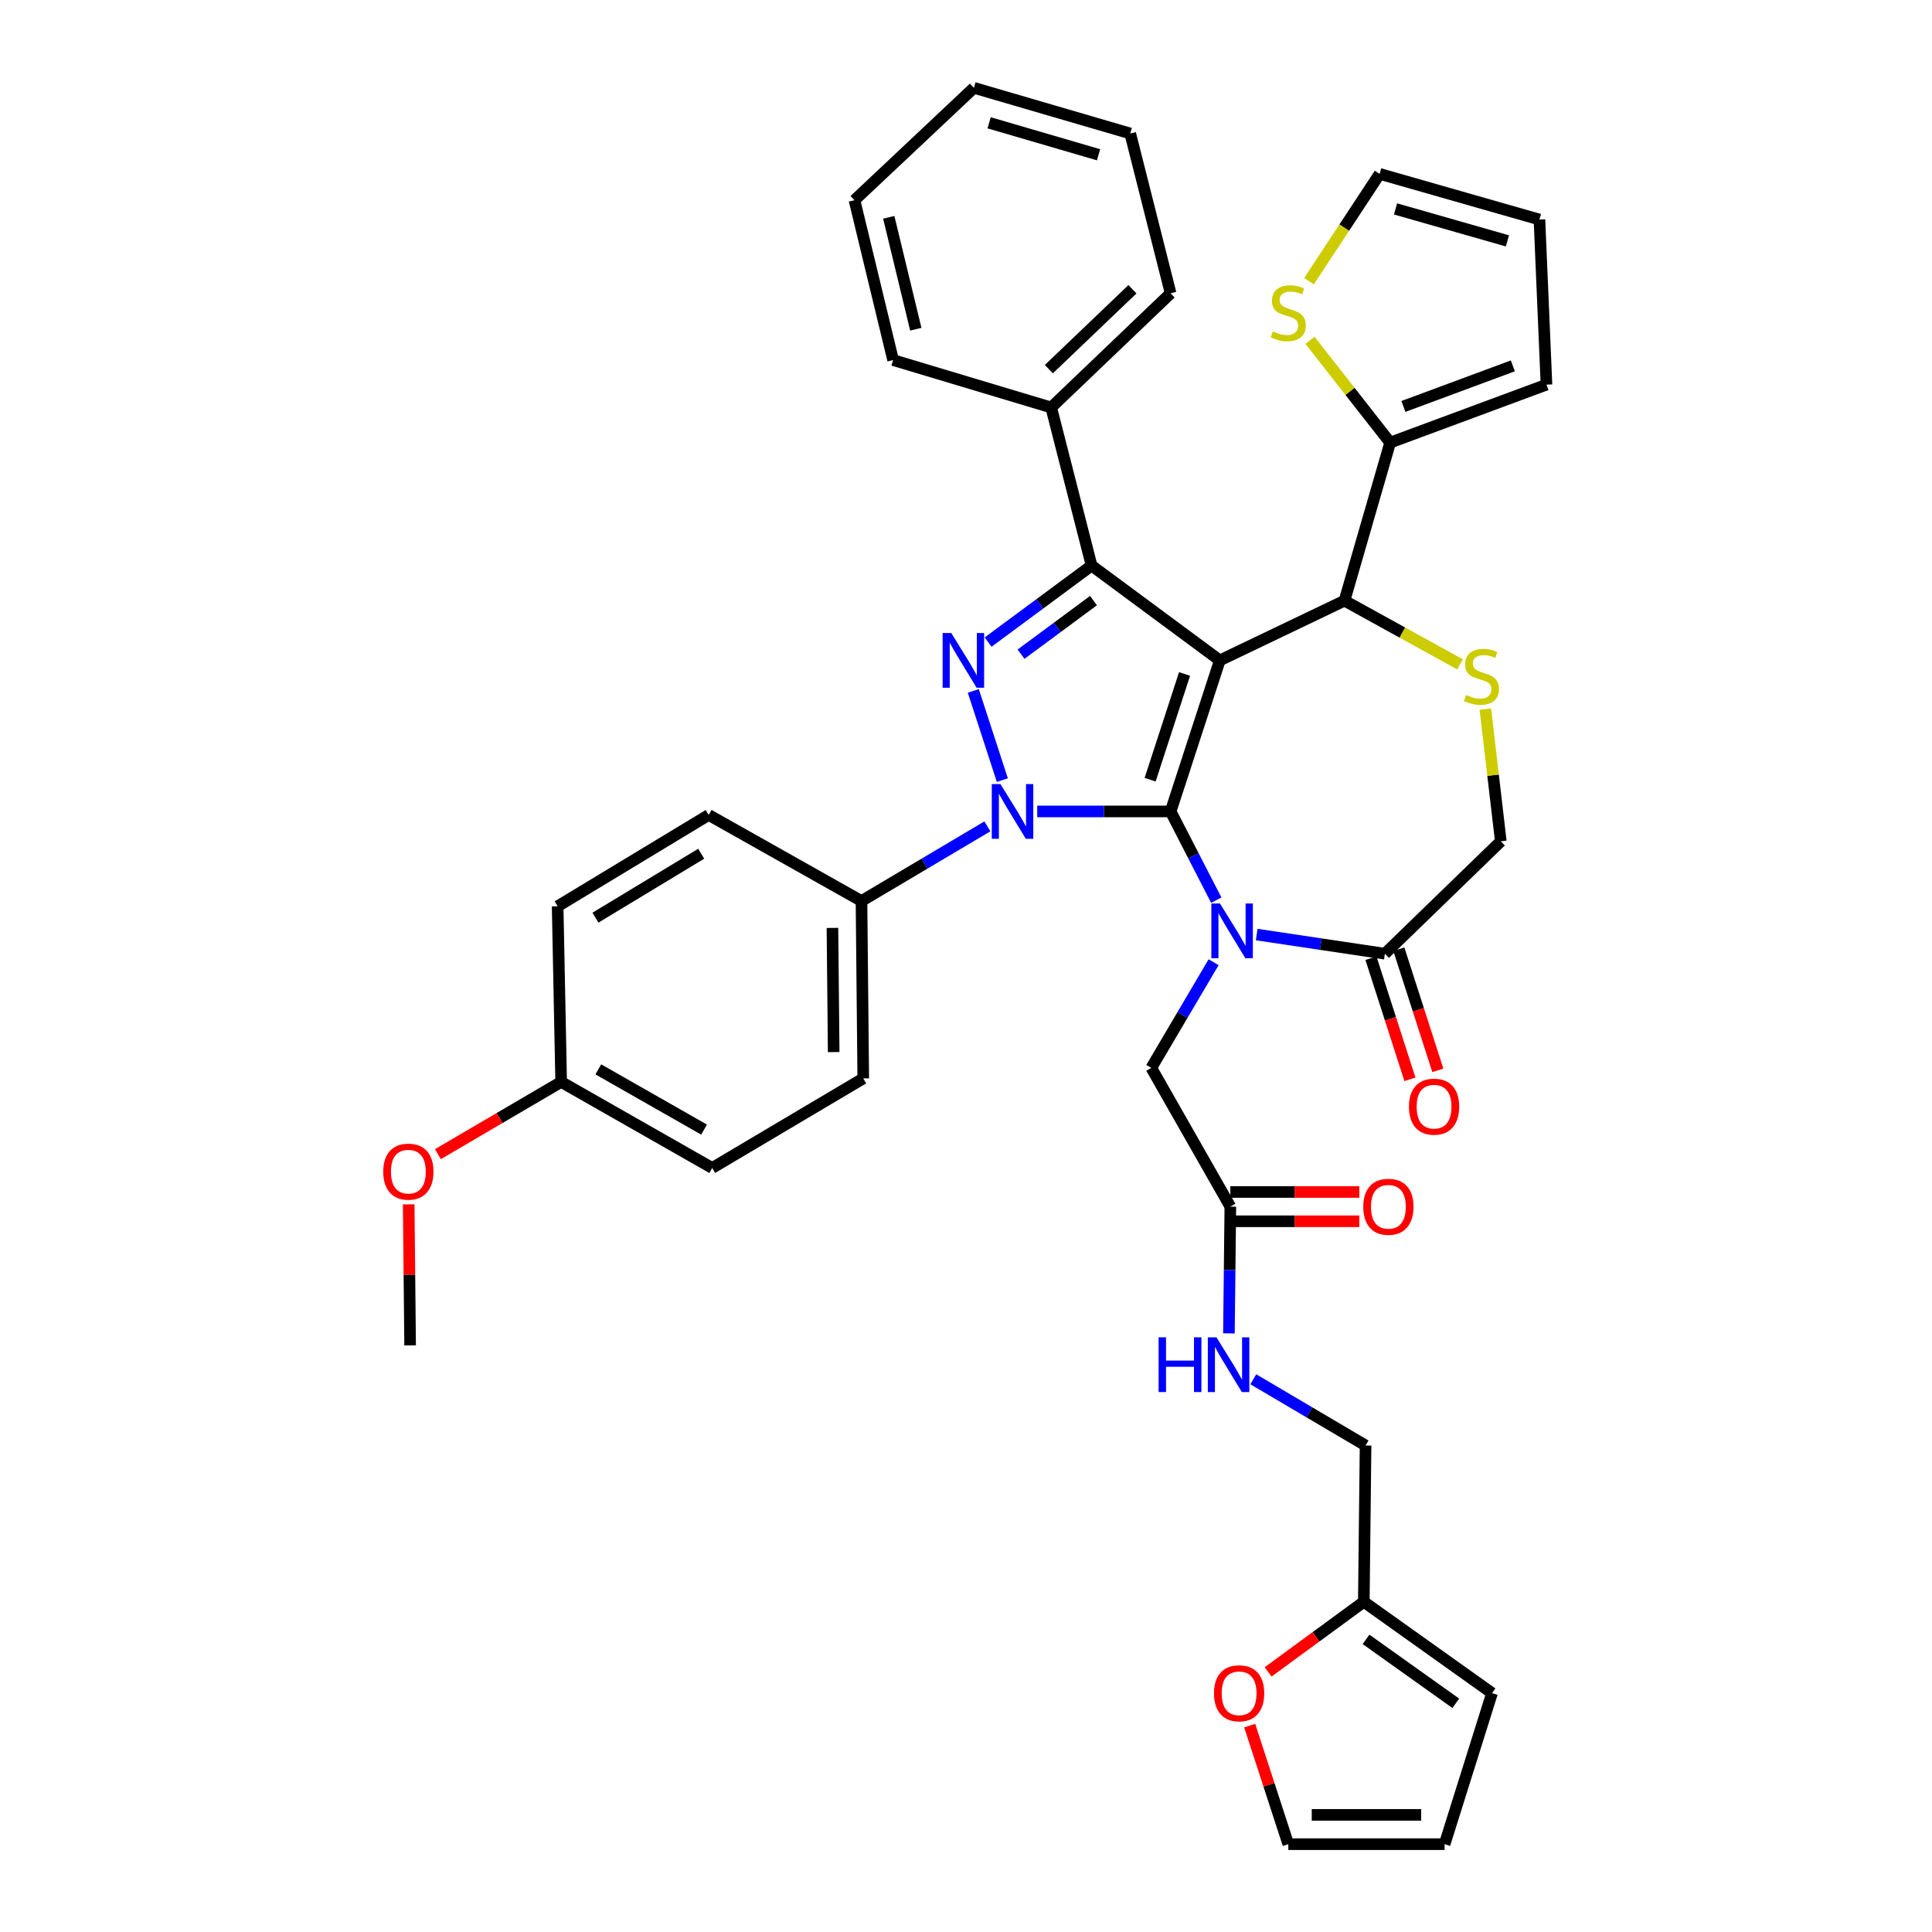 <?xml version='1.0' encoding='iso-8859-1'?>
<svg version='1.1' baseProfile='full'
              xmlns='http://www.w3.org/2000/svg'
                      xmlns:rdkit='http://www.rdkit.org/xml'
                      xmlns:xlink='http://www.w3.org/1999/xlink'
                  xml:space='preserve'
width='1000px' height='1000px' viewBox='0 0 1000 1000'>
<!-- END OF HEADER -->
<rect style='opacity:1.0;fill:#FFFFFF;stroke:none' width='1000' height='1000' x='0' y='0'> </rect>
<path class='bond-0' d='M 511.074,427.717 L 478.49,447.042' style='fill:none;fill-rule:evenodd;stroke:#0000FF;stroke-width:6px;stroke-linecap:butt;stroke-linejoin:miter;stroke-opacity:1' />
<path class='bond-0' d='M 478.49,447.042 L 445.906,466.366' style='fill:none;fill-rule:evenodd;stroke:#000000;stroke-width:6px;stroke-linecap:butt;stroke-linejoin:miter;stroke-opacity:1' />
<path class='bond-1' d='M 536.872,419.999 L 571.39,419.999' style='fill:none;fill-rule:evenodd;stroke:#0000FF;stroke-width:6px;stroke-linecap:butt;stroke-linejoin:miter;stroke-opacity:1' />
<path class='bond-1' d='M 571.39,419.999 L 605.908,419.999' style='fill:none;fill-rule:evenodd;stroke:#000000;stroke-width:6px;stroke-linecap:butt;stroke-linejoin:miter;stroke-opacity:1' />
<path class='bond-2' d='M 518.808,403.784 L 503.776,357.608' style='fill:none;fill-rule:evenodd;stroke:#0000FF;stroke-width:6px;stroke-linecap:butt;stroke-linejoin:miter;stroke-opacity:1' />
<path class='bond-3' d='M 565.002,292.73 L 544.093,210.909' style='fill:none;fill-rule:evenodd;stroke:#000000;stroke-width:6px;stroke-linecap:butt;stroke-linejoin:miter;stroke-opacity:1' />
<path class='bond-4' d='M 565.002,292.73 L 631.367,341.819' style='fill:none;fill-rule:evenodd;stroke:#000000;stroke-width:6px;stroke-linecap:butt;stroke-linejoin:miter;stroke-opacity:1' />
<path class='bond-5' d='M 565.002,292.73 L 538.221,312.539' style='fill:none;fill-rule:evenodd;stroke:#000000;stroke-width:6px;stroke-linecap:butt;stroke-linejoin:miter;stroke-opacity:1' />
<path class='bond-5' d='M 538.221,312.539 L 511.44,332.348' style='fill:none;fill-rule:evenodd;stroke:#0000FF;stroke-width:6px;stroke-linecap:butt;stroke-linejoin:miter;stroke-opacity:1' />
<path class='bond-5' d='M 565.988,310.868 L 547.242,324.734' style='fill:none;fill-rule:evenodd;stroke:#000000;stroke-width:6px;stroke-linecap:butt;stroke-linejoin:miter;stroke-opacity:1' />
<path class='bond-5' d='M 547.242,324.734 L 528.495,338.601' style='fill:none;fill-rule:evenodd;stroke:#0000FF;stroke-width:6px;stroke-linecap:butt;stroke-linejoin:miter;stroke-opacity:1' />
<path class='bond-6' d='M 705.907,829.088 L 681.134,847.233' style='fill:none;fill-rule:evenodd;stroke:#000000;stroke-width:6px;stroke-linecap:butt;stroke-linejoin:miter;stroke-opacity:1' />
<path class='bond-6' d='M 681.134,847.233 L 656.362,865.378' style='fill:none;fill-rule:evenodd;stroke:#FF0000;stroke-width:6px;stroke-linecap:butt;stroke-linejoin:miter;stroke-opacity:1' />
<path class='bond-7' d='M 705.907,829.088 L 772.272,876.365' style='fill:none;fill-rule:evenodd;stroke:#000000;stroke-width:6px;stroke-linecap:butt;stroke-linejoin:miter;stroke-opacity:1' />
<path class='bond-7' d='M 707.06,848.534 L 753.516,881.628' style='fill:none;fill-rule:evenodd;stroke:#000000;stroke-width:6px;stroke-linecap:butt;stroke-linejoin:miter;stroke-opacity:1' />
<path class='bond-8' d='M 705.907,829.088 L 706.817,748.177' style='fill:none;fill-rule:evenodd;stroke:#000000;stroke-width:6px;stroke-linecap:butt;stroke-linejoin:miter;stroke-opacity:1' />
<path class='bond-9' d='M 631.367,341.819 L 605.908,419.999' style='fill:none;fill-rule:evenodd;stroke:#000000;stroke-width:6px;stroke-linecap:butt;stroke-linejoin:miter;stroke-opacity:1' />
<path class='bond-9' d='M 613.124,348.849 L 595.303,403.575' style='fill:none;fill-rule:evenodd;stroke:#000000;stroke-width:6px;stroke-linecap:butt;stroke-linejoin:miter;stroke-opacity:1' />
<path class='bond-10' d='M 631.367,341.819 L 695.912,310.907' style='fill:none;fill-rule:evenodd;stroke:#000000;stroke-width:6px;stroke-linecap:butt;stroke-linejoin:miter;stroke-opacity:1' />
<path class='bond-11' d='M 605.908,419.999 L 617.727,442.962' style='fill:none;fill-rule:evenodd;stroke:#000000;stroke-width:6px;stroke-linecap:butt;stroke-linejoin:miter;stroke-opacity:1' />
<path class='bond-11' d='M 617.727,442.962 L 629.546,465.924' style='fill:none;fill-rule:evenodd;stroke:#0000FF;stroke-width:6px;stroke-linecap:butt;stroke-linejoin:miter;stroke-opacity:1' />
<path class='bond-12' d='M 650.469,483.725 L 683.644,488.681' style='fill:none;fill-rule:evenodd;stroke:#0000FF;stroke-width:6px;stroke-linecap:butt;stroke-linejoin:miter;stroke-opacity:1' />
<path class='bond-12' d='M 683.644,488.681 L 716.82,493.637' style='fill:none;fill-rule:evenodd;stroke:#000000;stroke-width:6px;stroke-linecap:butt;stroke-linejoin:miter;stroke-opacity:1' />
<path class='bond-13' d='M 628.163,498.04 L 612.034,525.385' style='fill:none;fill-rule:evenodd;stroke:#0000FF;stroke-width:6px;stroke-linecap:butt;stroke-linejoin:miter;stroke-opacity:1' />
<path class='bond-13' d='M 612.034,525.385 L 595.905,552.73' style='fill:none;fill-rule:evenodd;stroke:#000000;stroke-width:6px;stroke-linecap:butt;stroke-linejoin:miter;stroke-opacity:1' />
<path class='bond-14' d='M 716.82,493.637 L 776.814,435.455' style='fill:none;fill-rule:evenodd;stroke:#000000;stroke-width:6px;stroke-linecap:butt;stroke-linejoin:miter;stroke-opacity:1' />
<path class='bond-15' d='M 709.6,495.961 L 719.687,527.307' style='fill:none;fill-rule:evenodd;stroke:#000000;stroke-width:6px;stroke-linecap:butt;stroke-linejoin:miter;stroke-opacity:1' />
<path class='bond-15' d='M 719.687,527.307 L 729.774,558.654' style='fill:none;fill-rule:evenodd;stroke:#FF0000;stroke-width:6px;stroke-linecap:butt;stroke-linejoin:miter;stroke-opacity:1' />
<path class='bond-15' d='M 724.04,491.314 L 734.127,522.661' style='fill:none;fill-rule:evenodd;stroke:#000000;stroke-width:6px;stroke-linecap:butt;stroke-linejoin:miter;stroke-opacity:1' />
<path class='bond-15' d='M 734.127,522.661 L 744.214,554.008' style='fill:none;fill-rule:evenodd;stroke:#FF0000;stroke-width:6px;stroke-linecap:butt;stroke-linejoin:miter;stroke-opacity:1' />
<path class='bond-16' d='M 776.814,435.455 L 772.813,401.244' style='fill:none;fill-rule:evenodd;stroke:#000000;stroke-width:6px;stroke-linecap:butt;stroke-linejoin:miter;stroke-opacity:1' />
<path class='bond-16' d='M 772.813,401.244 L 768.812,367.033' style='fill:none;fill-rule:evenodd;stroke:#CCCC00;stroke-width:6px;stroke-linecap:butt;stroke-linejoin:miter;stroke-opacity:1' />
<path class='bond-17' d='M 755.715,343.88 L 725.814,327.393' style='fill:none;fill-rule:evenodd;stroke:#CCCC00;stroke-width:6px;stroke-linecap:butt;stroke-linejoin:miter;stroke-opacity:1' />
<path class='bond-17' d='M 725.814,327.393 L 695.912,310.907' style='fill:none;fill-rule:evenodd;stroke:#000000;stroke-width:6px;stroke-linecap:butt;stroke-linejoin:miter;stroke-opacity:1' />
<path class='bond-18' d='M 695.912,310.907 L 719.542,229.095' style='fill:none;fill-rule:evenodd;stroke:#000000;stroke-width:6px;stroke-linecap:butt;stroke-linejoin:miter;stroke-opacity:1' />
<path class='bond-19' d='M 595.905,552.73 L 636.819,624.548' style='fill:none;fill-rule:evenodd;stroke:#000000;stroke-width:6px;stroke-linecap:butt;stroke-linejoin:miter;stroke-opacity:1' />
<path class='bond-20' d='M 636.819,632.132 L 670.203,632.132' style='fill:none;fill-rule:evenodd;stroke:#000000;stroke-width:6px;stroke-linecap:butt;stroke-linejoin:miter;stroke-opacity:1' />
<path class='bond-20' d='M 670.203,632.132 L 703.587,632.132' style='fill:none;fill-rule:evenodd;stroke:#FF0000;stroke-width:6px;stroke-linecap:butt;stroke-linejoin:miter;stroke-opacity:1' />
<path class='bond-20' d='M 636.819,616.963 L 670.203,616.963' style='fill:none;fill-rule:evenodd;stroke:#000000;stroke-width:6px;stroke-linecap:butt;stroke-linejoin:miter;stroke-opacity:1' />
<path class='bond-20' d='M 670.203,616.963 L 703.587,616.963' style='fill:none;fill-rule:evenodd;stroke:#FF0000;stroke-width:6px;stroke-linecap:butt;stroke-linejoin:miter;stroke-opacity:1' />
<path class='bond-21' d='M 636.819,624.548 L 636.454,657.351' style='fill:none;fill-rule:evenodd;stroke:#000000;stroke-width:6px;stroke-linecap:butt;stroke-linejoin:miter;stroke-opacity:1' />
<path class='bond-21' d='M 636.454,657.351 L 636.09,690.155' style='fill:none;fill-rule:evenodd;stroke:#0000FF;stroke-width:6px;stroke-linecap:butt;stroke-linejoin:miter;stroke-opacity:1' />
<path class='bond-22' d='M 648.707,713.908 L 677.762,731.042' style='fill:none;fill-rule:evenodd;stroke:#0000FF;stroke-width:6px;stroke-linecap:butt;stroke-linejoin:miter;stroke-opacity:1' />
<path class='bond-22' d='M 677.762,731.042 L 706.817,748.177' style='fill:none;fill-rule:evenodd;stroke:#000000;stroke-width:6px;stroke-linecap:butt;stroke-linejoin:miter;stroke-opacity:1' />
<path class='bond-23' d='M 646.838,893.181 L 656.829,923.863' style='fill:none;fill-rule:evenodd;stroke:#FF0000;stroke-width:6px;stroke-linecap:butt;stroke-linejoin:miter;stroke-opacity:1' />
<path class='bond-23' d='M 656.829,923.863 L 666.821,954.545' style='fill:none;fill-rule:evenodd;stroke:#000000;stroke-width:6px;stroke-linecap:butt;stroke-linejoin:miter;stroke-opacity:1' />
<path class='bond-24' d='M 772.272,876.365 L 747.723,954.545' style='fill:none;fill-rule:evenodd;stroke:#000000;stroke-width:6px;stroke-linecap:butt;stroke-linejoin:miter;stroke-opacity:1' />
<path class='bond-25' d='M 666.821,954.545 L 747.723,954.545' style='fill:none;fill-rule:evenodd;stroke:#000000;stroke-width:6px;stroke-linecap:butt;stroke-linejoin:miter;stroke-opacity:1' />
<path class='bond-25' d='M 678.956,939.376 L 735.588,939.376' style='fill:none;fill-rule:evenodd;stroke:#000000;stroke-width:6px;stroke-linecap:butt;stroke-linejoin:miter;stroke-opacity:1' />
<path class='bond-26' d='M 678.038,176.133 L 698.79,202.614' style='fill:none;fill-rule:evenodd;stroke:#CCCC00;stroke-width:6px;stroke-linecap:butt;stroke-linejoin:miter;stroke-opacity:1' />
<path class='bond-26' d='M 698.79,202.614 L 719.542,229.095' style='fill:none;fill-rule:evenodd;stroke:#000000;stroke-width:6px;stroke-linecap:butt;stroke-linejoin:miter;stroke-opacity:1' />
<path class='bond-27' d='M 677.529,145.55 L 695.809,117.776' style='fill:none;fill-rule:evenodd;stroke:#CCCC00;stroke-width:6px;stroke-linecap:butt;stroke-linejoin:miter;stroke-opacity:1' />
<path class='bond-27' d='M 695.809,117.776 L 714.09,90.001' style='fill:none;fill-rule:evenodd;stroke:#000000;stroke-width:6px;stroke-linecap:butt;stroke-linejoin:miter;stroke-opacity:1' />
<path class='bond-28' d='M 719.542,229.095 L 800.453,199.093' style='fill:none;fill-rule:evenodd;stroke:#000000;stroke-width:6px;stroke-linecap:butt;stroke-linejoin:miter;stroke-opacity:1' />
<path class='bond-28' d='M 726.405,210.372 L 783.043,189.371' style='fill:none;fill-rule:evenodd;stroke:#000000;stroke-width:6px;stroke-linecap:butt;stroke-linejoin:miter;stroke-opacity:1' />
<path class='bond-29' d='M 714.09,90.001 L 796.812,113.64' style='fill:none;fill-rule:evenodd;stroke:#000000;stroke-width:6px;stroke-linecap:butt;stroke-linejoin:miter;stroke-opacity:1' />
<path class='bond-29' d='M 722.33,108.133 L 780.236,124.68' style='fill:none;fill-rule:evenodd;stroke:#000000;stroke-width:6px;stroke-linecap:butt;stroke-linejoin:miter;stroke-opacity:1' />
<path class='bond-30' d='M 445.906,466.366 L 446.817,558.182' style='fill:none;fill-rule:evenodd;stroke:#000000;stroke-width:6px;stroke-linecap:butt;stroke-linejoin:miter;stroke-opacity:1' />
<path class='bond-30' d='M 430.874,480.289 L 431.512,544.56' style='fill:none;fill-rule:evenodd;stroke:#000000;stroke-width:6px;stroke-linecap:butt;stroke-linejoin:miter;stroke-opacity:1' />
<path class='bond-31' d='M 445.906,466.366 L 366.816,421.82' style='fill:none;fill-rule:evenodd;stroke:#000000;stroke-width:6px;stroke-linecap:butt;stroke-linejoin:miter;stroke-opacity:1' />
<path class='bond-32' d='M 290.456,560.003 L 368.636,604.541' style='fill:none;fill-rule:evenodd;stroke:#000000;stroke-width:6px;stroke-linecap:butt;stroke-linejoin:miter;stroke-opacity:1' />
<path class='bond-32' d='M 309.692,553.503 L 364.418,584.68' style='fill:none;fill-rule:evenodd;stroke:#000000;stroke-width:6px;stroke-linecap:butt;stroke-linejoin:miter;stroke-opacity:1' />
<path class='bond-33' d='M 290.456,560.003 L 258.556,578.7' style='fill:none;fill-rule:evenodd;stroke:#000000;stroke-width:6px;stroke-linecap:butt;stroke-linejoin:miter;stroke-opacity:1' />
<path class='bond-33' d='M 258.556,578.7 L 226.657,597.398' style='fill:none;fill-rule:evenodd;stroke:#FF0000;stroke-width:6px;stroke-linecap:butt;stroke-linejoin:miter;stroke-opacity:1' />
<path class='bond-34' d='M 290.456,560.003 L 288.635,469.089' style='fill:none;fill-rule:evenodd;stroke:#000000;stroke-width:6px;stroke-linecap:butt;stroke-linejoin:miter;stroke-opacity:1' />
<path class='bond-35' d='M 544.093,210.909 L 605.908,151.816' style='fill:none;fill-rule:evenodd;stroke:#000000;stroke-width:6px;stroke-linecap:butt;stroke-linejoin:miter;stroke-opacity:1' />
<path class='bond-35' d='M 542.883,191.08 L 586.154,149.715' style='fill:none;fill-rule:evenodd;stroke:#000000;stroke-width:6px;stroke-linecap:butt;stroke-linejoin:miter;stroke-opacity:1' />
<path class='bond-36' d='M 544.093,210.909 L 462.272,186.368' style='fill:none;fill-rule:evenodd;stroke:#000000;stroke-width:6px;stroke-linecap:butt;stroke-linejoin:miter;stroke-opacity:1' />
<path class='bond-37' d='M 605.908,151.816 L 585,69.093' style='fill:none;fill-rule:evenodd;stroke:#000000;stroke-width:6px;stroke-linecap:butt;stroke-linejoin:miter;stroke-opacity:1' />
<path class='bond-38' d='M 462.272,186.368 L 442.274,103.637' style='fill:none;fill-rule:evenodd;stroke:#000000;stroke-width:6px;stroke-linecap:butt;stroke-linejoin:miter;stroke-opacity:1' />
<path class='bond-38' d='M 474.017,170.394 L 460.019,112.482' style='fill:none;fill-rule:evenodd;stroke:#000000;stroke-width:6px;stroke-linecap:butt;stroke-linejoin:miter;stroke-opacity:1' />
<path class='bond-39' d='M 585,69.093 L 504.089,45.455' style='fill:none;fill-rule:evenodd;stroke:#000000;stroke-width:6px;stroke-linecap:butt;stroke-linejoin:miter;stroke-opacity:1' />
<path class='bond-39' d='M 568.609,80.108 L 511.971,63.561' style='fill:none;fill-rule:evenodd;stroke:#000000;stroke-width:6px;stroke-linecap:butt;stroke-linejoin:miter;stroke-opacity:1' />
<path class='bond-40' d='M 442.274,103.637 L 504.089,45.455' style='fill:none;fill-rule:evenodd;stroke:#000000;stroke-width:6px;stroke-linecap:butt;stroke-linejoin:miter;stroke-opacity:1' />
<path class='bond-41' d='M 446.817,558.182 L 368.636,604.541' style='fill:none;fill-rule:evenodd;stroke:#000000;stroke-width:6px;stroke-linecap:butt;stroke-linejoin:miter;stroke-opacity:1' />
<path class='bond-42' d='M 366.816,421.82 L 288.635,469.089' style='fill:none;fill-rule:evenodd;stroke:#000000;stroke-width:6px;stroke-linecap:butt;stroke-linejoin:miter;stroke-opacity:1' />
<path class='bond-42' d='M 362.937,441.891 L 308.211,474.979' style='fill:none;fill-rule:evenodd;stroke:#000000;stroke-width:6px;stroke-linecap:butt;stroke-linejoin:miter;stroke-opacity:1' />
<path class='bond-43' d='M 211.537,623.372 L 211.906,659.869' style='fill:none;fill-rule:evenodd;stroke:#FF0000;stroke-width:6px;stroke-linecap:butt;stroke-linejoin:miter;stroke-opacity:1' />
<path class='bond-43' d='M 211.906,659.869 L 212.275,696.365' style='fill:none;fill-rule:evenodd;stroke:#000000;stroke-width:6px;stroke-linecap:butt;stroke-linejoin:miter;stroke-opacity:1' />
<path class='bond-44' d='M 800.453,199.093 L 796.812,113.64' style='fill:none;fill-rule:evenodd;stroke:#000000;stroke-width:6px;stroke-linecap:butt;stroke-linejoin:miter;stroke-opacity:1' />
<path  class='atom-0' d='M 517.827 405.839
L 527.107 420.839
Q 528.027 422.319, 529.507 424.999
Q 530.987 427.679, 531.067 427.839
L 531.067 405.839
L 534.827 405.839
L 534.827 434.159
L 530.947 434.159
L 520.987 417.759
Q 519.827 415.839, 518.587 413.639
Q 517.387 411.439, 517.027 410.759
L 517.027 434.159
L 513.347 434.159
L 513.347 405.839
L 517.827 405.839
' fill='#0000FF'/>
<path  class='atom-2' d='M 492.376 327.659
L 501.656 342.659
Q 502.576 344.139, 504.056 346.819
Q 505.536 349.499, 505.616 349.659
L 505.616 327.659
L 509.376 327.659
L 509.376 355.979
L 505.496 355.979
L 495.536 339.579
Q 494.376 337.659, 493.136 335.459
Q 491.936 333.259, 491.576 332.579
L 491.576 355.979
L 487.896 355.979
L 487.896 327.659
L 492.376 327.659
' fill='#0000FF'/>
<path  class='atom-6' d='M 631.47 467.662
L 640.75 482.662
Q 641.67 484.142, 643.15 486.822
Q 644.63 489.502, 644.71 489.662
L 644.71 467.662
L 648.47 467.662
L 648.47 495.982
L 644.59 495.982
L 634.63 479.582
Q 633.47 477.662, 632.23 475.462
Q 631.03 473.262, 630.67 472.582
L 630.67 495.982
L 626.99 495.982
L 626.99 467.662
L 631.47 467.662
' fill='#0000FF'/>
<path  class='atom-9' d='M 758.82 359.722
Q 759.14 359.842, 760.46 360.402
Q 761.78 360.962, 763.22 361.322
Q 764.7 361.642, 766.14 361.642
Q 768.82 361.642, 770.38 360.362
Q 771.94 359.042, 771.94 356.762
Q 771.94 355.202, 771.14 354.242
Q 770.38 353.282, 769.18 352.762
Q 767.98 352.242, 765.98 351.642
Q 763.46 350.882, 761.94 350.162
Q 760.46 349.442, 759.38 347.922
Q 758.34 346.402, 758.34 343.842
Q 758.34 340.282, 760.74 338.082
Q 763.18 335.882, 767.98 335.882
Q 771.26 335.882, 774.98 337.442
L 774.06 340.522
Q 770.66 339.122, 768.1 339.122
Q 765.34 339.122, 763.82 340.282
Q 762.3 341.402, 762.34 343.362
Q 762.34 344.882, 763.1 345.802
Q 763.9 346.722, 765.02 347.242
Q 766.18 347.762, 768.1 348.362
Q 770.66 349.162, 772.18 349.962
Q 773.7 350.762, 774.78 352.402
Q 775.9 354.002, 775.9 356.762
Q 775.9 360.682, 773.26 362.802
Q 770.66 364.882, 766.3 364.882
Q 763.78 364.882, 761.86 364.322
Q 759.98 363.802, 757.74 362.882
L 758.82 359.722
' fill='#CCCC00'/>
<path  class='atom-11' d='M 729.271 572.808
Q 729.271 566.008, 732.631 562.208
Q 735.991 558.408, 742.271 558.408
Q 748.551 558.408, 751.911 562.208
Q 755.271 566.008, 755.271 572.808
Q 755.271 579.688, 751.871 583.608
Q 748.471 587.488, 742.271 587.488
Q 736.031 587.488, 732.631 583.608
Q 729.271 579.728, 729.271 572.808
M 742.271 584.288
Q 746.591 584.288, 748.911 581.408
Q 751.271 578.488, 751.271 572.808
Q 751.271 567.248, 748.911 564.448
Q 746.591 561.608, 742.271 561.608
Q 737.951 561.608, 735.591 564.408
Q 733.271 567.208, 733.271 572.808
Q 733.271 578.528, 735.591 581.408
Q 737.951 584.288, 742.271 584.288
' fill='#FF0000'/>
<path  class='atom-14' d='M 705.632 624.628
Q 705.632 617.828, 708.992 614.028
Q 712.352 610.228, 718.632 610.228
Q 724.912 610.228, 728.272 614.028
Q 731.632 617.828, 731.632 624.628
Q 731.632 631.508, 728.232 635.428
Q 724.832 639.308, 718.632 639.308
Q 712.392 639.308, 708.992 635.428
Q 705.632 631.548, 705.632 624.628
M 718.632 636.108
Q 722.952 636.108, 725.272 633.228
Q 727.632 630.308, 727.632 624.628
Q 727.632 619.068, 725.272 616.268
Q 722.952 613.428, 718.632 613.428
Q 714.312 613.428, 711.952 616.228
Q 709.632 619.028, 709.632 624.628
Q 709.632 630.348, 711.952 633.228
Q 714.312 636.108, 718.632 636.108
' fill='#FF0000'/>
<path  class='atom-15' d='M 599.689 692.2
L 603.529 692.2
L 603.529 704.24
L 618.009 704.24
L 618.009 692.2
L 621.849 692.2
L 621.849 720.52
L 618.009 720.52
L 618.009 707.44
L 603.529 707.44
L 603.529 720.52
L 599.689 720.52
L 599.689 692.2
' fill='#0000FF'/>
<path  class='atom-15' d='M 629.649 692.2
L 638.929 707.2
Q 639.849 708.68, 641.329 711.36
Q 642.809 714.04, 642.889 714.2
L 642.889 692.2
L 646.649 692.2
L 646.649 720.52
L 642.769 720.52
L 632.809 704.12
Q 631.649 702.2, 630.409 700
Q 629.209 697.8, 628.849 697.12
L 628.849 720.52
L 625.169 720.52
L 625.169 692.2
L 629.649 692.2
' fill='#0000FF'/>
<path  class='atom-16' d='M 628.362 876.445
Q 628.362 869.645, 631.722 865.845
Q 635.082 862.045, 641.362 862.045
Q 647.642 862.045, 651.002 865.845
Q 654.362 869.645, 654.362 876.445
Q 654.362 883.325, 650.962 887.245
Q 647.562 891.125, 641.362 891.125
Q 635.122 891.125, 631.722 887.245
Q 628.362 883.365, 628.362 876.445
M 641.362 887.925
Q 645.682 887.925, 648.002 885.045
Q 650.362 882.125, 650.362 876.445
Q 650.362 870.885, 648.002 868.085
Q 645.682 865.245, 641.362 865.245
Q 637.042 865.245, 634.682 868.045
Q 632.362 870.845, 632.362 876.445
Q 632.362 882.165, 634.682 885.045
Q 637.042 887.925, 641.362 887.925
' fill='#FF0000'/>
<path  class='atom-19' d='M 658.821 171.539
Q 659.141 171.659, 660.461 172.219
Q 661.781 172.779, 663.221 173.139
Q 664.701 173.459, 666.141 173.459
Q 668.821 173.459, 670.381 172.179
Q 671.941 170.859, 671.941 168.579
Q 671.941 167.019, 671.141 166.059
Q 670.381 165.099, 669.181 164.579
Q 667.981 164.059, 665.981 163.459
Q 663.461 162.699, 661.941 161.979
Q 660.461 161.259, 659.381 159.739
Q 658.341 158.219, 658.341 155.659
Q 658.341 152.099, 660.741 149.899
Q 663.181 147.699, 667.981 147.699
Q 671.261 147.699, 674.981 149.259
L 674.061 152.339
Q 670.661 150.939, 668.101 150.939
Q 665.341 150.939, 663.821 152.099
Q 662.301 153.219, 662.341 155.179
Q 662.341 156.699, 663.101 157.619
Q 663.901 158.539, 665.021 159.059
Q 666.181 159.579, 668.101 160.179
Q 670.661 160.979, 672.181 161.779
Q 673.701 162.579, 674.781 164.219
Q 675.901 165.819, 675.901 168.579
Q 675.901 172.499, 673.261 174.619
Q 670.661 176.699, 666.301 176.699
Q 663.781 176.699, 661.861 176.139
Q 659.981 175.619, 657.741 174.699
L 658.821 171.539
' fill='#CCCC00'/>
<path  class='atom-34' d='M 198.365 606.441
Q 198.365 599.641, 201.725 595.841
Q 205.085 592.041, 211.365 592.041
Q 217.645 592.041, 221.005 595.841
Q 224.365 599.641, 224.365 606.441
Q 224.365 613.321, 220.965 617.241
Q 217.565 621.121, 211.365 621.121
Q 205.125 621.121, 201.725 617.241
Q 198.365 613.361, 198.365 606.441
M 211.365 617.921
Q 215.685 617.921, 218.005 615.041
Q 220.365 612.121, 220.365 606.441
Q 220.365 600.881, 218.005 598.081
Q 215.685 595.241, 211.365 595.241
Q 207.045 595.241, 204.685 598.041
Q 202.365 600.841, 202.365 606.441
Q 202.365 612.161, 204.685 615.041
Q 207.045 617.921, 211.365 617.921
' fill='#FF0000'/>
</svg>
